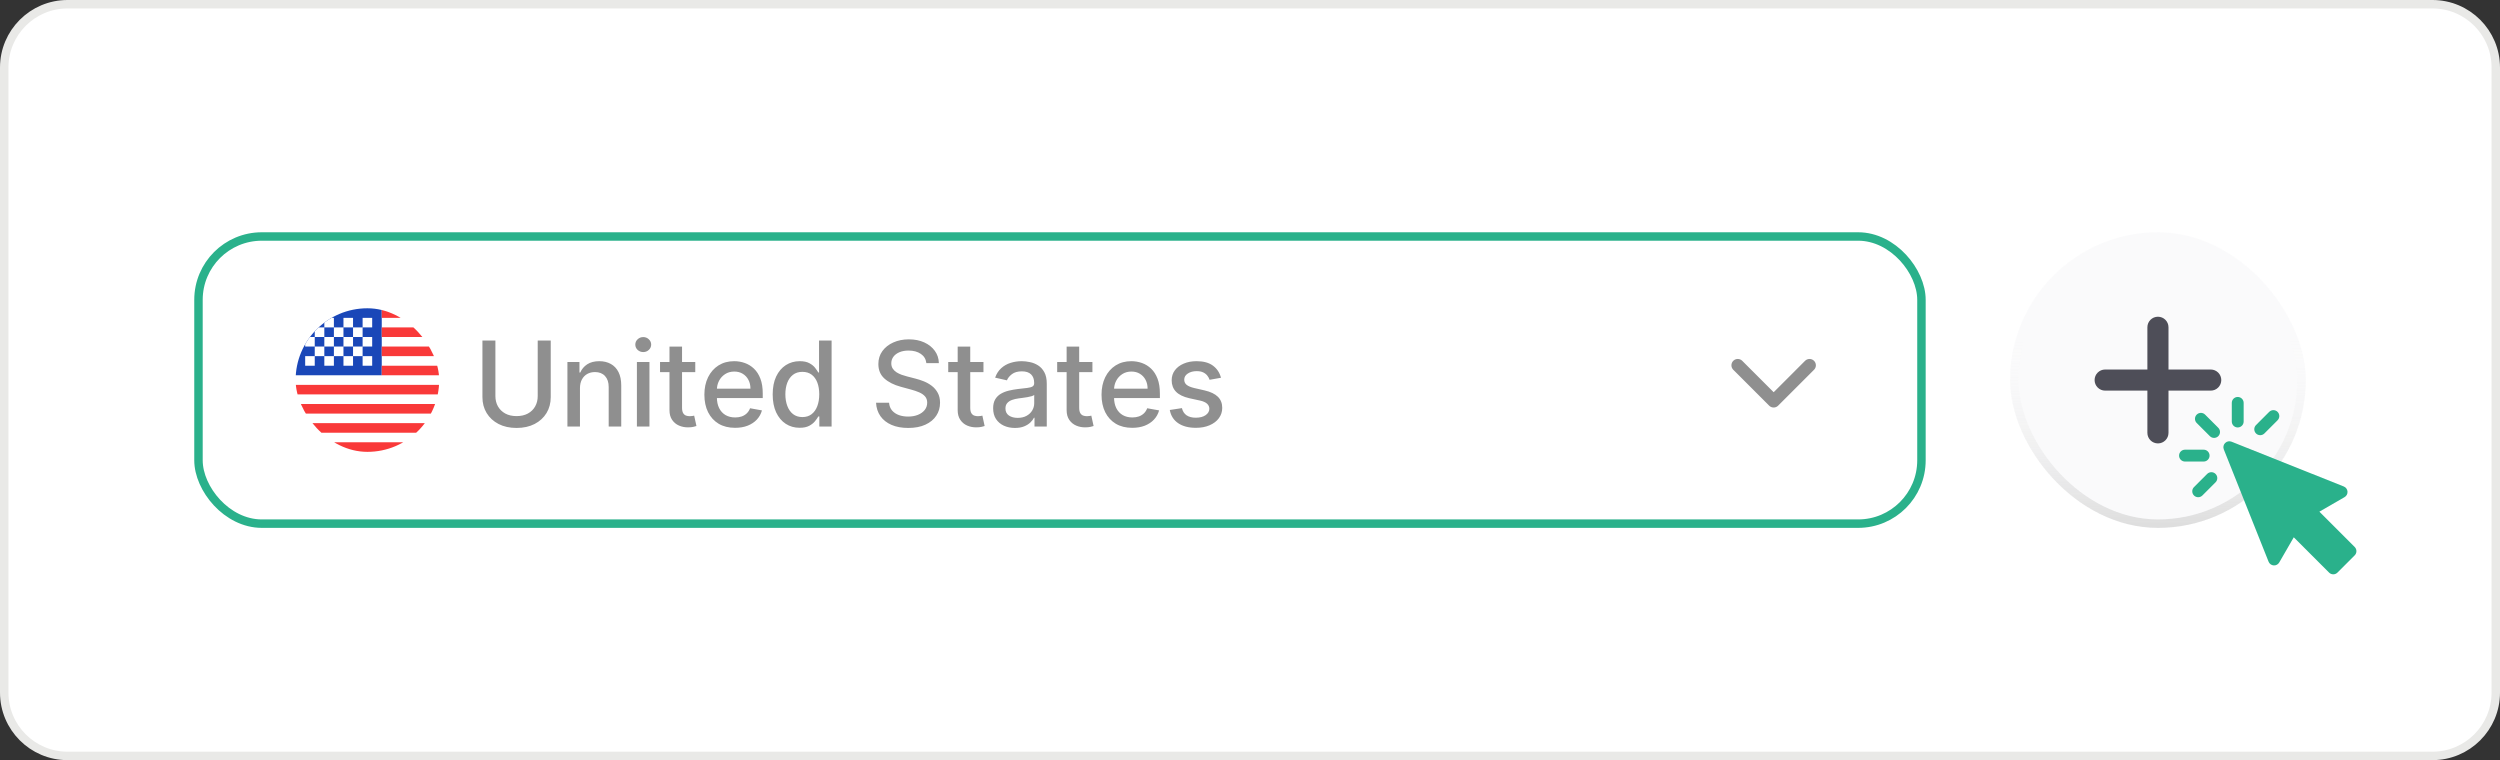 <svg xmlns="http://www.w3.org/2000/svg" width="296" height="90" viewBox="0 0 296 90" fill="none"><rect x="0" y="0" width="296" height="90" fill="#333333" stroke="none"/><path d="M8 0.5H288C292.142 0.5 295.5 3.858 295.5 8V82C295.5 86.142 292.142 89.5 288 89.5H8C3.858 89.5 0.5 86.142 0.5 82V8C0.5 3.858 3.858 0.5 8 0.5Z" fill="white"></path><path d="M8 0.5H288C292.142 0.5 295.5 3.858 295.5 8V82C295.5 86.142 292.142 89.5 288 89.5H8C3.858 89.5 0.5 86.142 0.5 82V8C0.5 3.858 3.858 0.5 8 0.5Z" stroke="#E9E9E7"></path><rect x="23.5" y="28" width="204" height="34" rx="7.5" fill="white"></rect><rect x="23.5" y="28" width="204" height="34" rx="7.5" stroke="#2AB18B"></rect><g clip-path="url(#clip0_25110_2812)"><rect x="35" y="36.5" width="17" height="17" rx="8.5" fill="white"></rect><path fill-rule="evenodd" clip-rule="evenodd" d="M35 36.5H45.2V44.433H35V36.5Z" fill="#1A47B8"></path><path fill-rule="evenodd" clip-rule="evenodd" d="M45.2 36.5V37.633H58.8V36.5H45.2ZM45.2 38.767V39.9H58.8V38.767H45.2ZM45.2 41.033V42.167H58.8V41.033H45.2ZM45.2 43.3V44.433H58.8V43.3H45.2ZM35 45.567V46.7H58.8V45.567H35ZM35 47.833V48.967H58.8V47.833H35ZM35 50.1V51.233H58.8V50.1H35ZM35 52.367V53.5H58.8V52.367H35Z" fill="#F93939"></path><path fill-rule="evenodd" clip-rule="evenodd" d="M36.133 37.633V38.767H37.266V37.633H36.133ZM38.4 37.633V38.767H39.533V37.633H38.4ZM40.666 37.633V38.767H41.8V37.633H40.666ZM42.933 37.633V38.767H44.066V37.633H42.933ZM41.8 38.767V39.9H42.933V38.767H41.8ZM39.533 38.767V39.9H40.666V38.767H39.533ZM37.266 38.767V39.9H38.4V38.767H37.266ZM36.133 39.9V41.033H37.266V39.9H36.133ZM38.4 39.9V41.033H39.533V39.9H38.4ZM40.666 39.9V41.033H41.8V39.9H40.666ZM42.933 39.9V41.033H44.066V39.9H42.933ZM36.133 42.167V43.3H37.266V42.167H36.133ZM38.4 42.167V43.3H39.533V42.167H38.4ZM40.666 42.167V43.3H41.8V42.167H40.666ZM42.933 42.167V43.3H44.066V42.167H42.933ZM41.8 41.033V42.167H42.933V41.033H41.8ZM39.533 41.033V42.167H40.666V41.033H39.533ZM37.266 41.033V42.167H38.4V41.033H37.266Z" fill="white"></path></g><path d="M63.666 40.318H65.207V47.015C65.207 47.727 65.04 48.359 64.705 48.909C64.371 49.456 63.9 49.887 63.293 50.202C62.687 50.513 61.976 50.669 61.16 50.669C60.349 50.669 59.639 50.513 59.033 50.202C58.426 49.887 57.956 49.456 57.621 48.909C57.286 48.359 57.119 47.727 57.119 47.015V40.318H58.655V46.891C58.655 47.351 58.756 47.761 58.958 48.119C59.164 48.477 59.454 48.758 59.828 48.964C60.203 49.166 60.647 49.267 61.16 49.267C61.678 49.267 62.123 49.166 62.498 48.964C62.876 48.758 63.164 48.477 63.363 48.119C63.565 47.761 63.666 47.351 63.666 46.891V40.318ZM68.668 45.966V50.5H67.182V42.864H68.608V44.106H68.703C68.879 43.702 69.154 43.377 69.528 43.132C69.906 42.887 70.382 42.764 70.955 42.764C71.475 42.764 71.931 42.874 72.322 43.092C72.713 43.308 73.016 43.629 73.232 44.057C73.447 44.484 73.555 45.013 73.555 45.643V50.5H72.069V45.822C72.069 45.268 71.924 44.836 71.636 44.524C71.348 44.209 70.952 44.052 70.448 44.052C70.103 44.052 69.797 44.126 69.528 44.276C69.263 44.425 69.052 44.644 68.897 44.932C68.744 45.217 68.668 45.562 68.668 45.966ZM75.409 50.5V42.864H76.895V50.5H75.409ZM76.159 41.685C75.901 41.685 75.679 41.599 75.493 41.427C75.311 41.251 75.22 41.042 75.22 40.8C75.22 40.555 75.311 40.346 75.493 40.174C75.679 39.998 75.901 39.91 76.159 39.91C76.418 39.91 76.638 39.998 76.821 40.174C77.006 40.346 77.099 40.555 77.099 40.8C77.099 41.042 77.006 41.251 76.821 41.427C76.638 41.599 76.418 41.685 76.159 41.685ZM82.32 42.864V44.057H78.148V42.864H82.32ZM79.267 41.034H80.754V48.258C80.754 48.546 80.797 48.763 80.883 48.909C80.969 49.052 81.08 49.149 81.216 49.202C81.355 49.252 81.506 49.277 81.668 49.277C81.788 49.277 81.892 49.269 81.982 49.252C82.071 49.236 82.141 49.222 82.19 49.212L82.459 50.44C82.373 50.474 82.25 50.507 82.091 50.54C81.932 50.576 81.733 50.596 81.494 50.599C81.103 50.606 80.739 50.536 80.401 50.391C80.063 50.245 79.789 50.019 79.58 49.715C79.371 49.41 79.267 49.027 79.267 48.566V41.034ZM87.033 50.654C86.281 50.654 85.633 50.493 85.089 50.172C84.549 49.847 84.132 49.391 83.837 48.805C83.545 48.215 83.399 47.524 83.399 46.731C83.399 45.949 83.545 45.26 83.837 44.663C84.132 44.067 84.543 43.601 85.069 43.266C85.6 42.932 86.219 42.764 86.929 42.764C87.36 42.764 87.777 42.836 88.182 42.978C88.586 43.12 88.949 43.344 89.27 43.649C89.592 43.954 89.846 44.35 90.031 44.837C90.217 45.321 90.309 45.91 90.309 46.602V47.129H84.239V46.016H88.853C88.853 45.624 88.773 45.278 88.614 44.977C88.455 44.672 88.231 44.431 87.943 44.256C87.658 44.08 87.323 43.992 86.939 43.992C86.521 43.992 86.157 44.095 85.845 44.3C85.537 44.503 85.298 44.768 85.129 45.096C84.963 45.421 84.88 45.774 84.88 46.155V47.025C84.88 47.535 84.97 47.969 85.149 48.327C85.331 48.685 85.585 48.959 85.91 49.148C86.234 49.333 86.614 49.426 87.048 49.426C87.33 49.426 87.587 49.386 87.819 49.307C88.051 49.224 88.251 49.101 88.42 48.939C88.589 48.776 88.719 48.576 88.808 48.337L90.215 48.591C90.102 49.005 89.9 49.368 89.609 49.68C89.32 49.988 88.957 50.228 88.52 50.401C88.085 50.57 87.59 50.654 87.033 50.654ZM94.677 50.649C94.061 50.649 93.511 50.492 93.027 50.177C92.546 49.859 92.168 49.406 91.893 48.82C91.622 48.23 91.486 47.522 91.486 46.697C91.486 45.871 91.623 45.166 91.898 44.579C92.177 43.992 92.558 43.543 93.042 43.231C93.526 42.92 94.074 42.764 94.687 42.764C95.161 42.764 95.543 42.844 95.831 43.003C96.123 43.159 96.348 43.341 96.507 43.55C96.669 43.758 96.795 43.943 96.885 44.102H96.974V40.318H98.461V50.5H97.009V49.312H96.885C96.795 49.474 96.666 49.66 96.497 49.869C96.331 50.077 96.103 50.26 95.811 50.416C95.519 50.571 95.141 50.649 94.677 50.649ZM95.006 49.381C95.433 49.381 95.794 49.269 96.089 49.043C96.388 48.815 96.613 48.498 96.766 48.094C96.921 47.689 96.999 47.219 96.999 46.682C96.999 46.151 96.923 45.688 96.77 45.29C96.618 44.892 96.394 44.582 96.099 44.36C95.804 44.138 95.44 44.027 95.006 44.027C94.558 44.027 94.185 44.143 93.887 44.375C93.589 44.607 93.363 44.923 93.211 45.325C93.062 45.726 92.987 46.178 92.987 46.682C92.987 47.192 93.063 47.651 93.216 48.059C93.368 48.467 93.594 48.79 93.892 49.028C94.194 49.264 94.565 49.381 95.006 49.381ZM109.68 42.993C109.627 42.522 109.408 42.158 109.024 41.899C108.639 41.637 108.156 41.506 107.572 41.506C107.155 41.506 106.793 41.573 106.488 41.705C106.183 41.834 105.946 42.014 105.777 42.242C105.612 42.468 105.529 42.724 105.529 43.013C105.529 43.255 105.585 43.464 105.698 43.639C105.814 43.815 105.965 43.962 106.15 44.082C106.339 44.198 106.541 44.295 106.757 44.375C106.972 44.451 107.179 44.514 107.378 44.564L108.373 44.822C108.697 44.902 109.031 45.01 109.372 45.146C109.713 45.282 110.03 45.461 110.321 45.682C110.613 45.905 110.848 46.18 111.027 46.508C111.21 46.836 111.301 47.229 111.301 47.686C111.301 48.263 111.152 48.775 110.853 49.222C110.558 49.67 110.129 50.023 109.566 50.281C109.006 50.54 108.328 50.669 107.532 50.669C106.77 50.669 106.111 50.548 105.554 50.306C104.997 50.064 104.561 49.721 104.246 49.277C103.931 48.83 103.757 48.299 103.724 47.686H105.265C105.295 48.054 105.415 48.361 105.623 48.606C105.835 48.848 106.106 49.028 106.434 49.148C106.765 49.264 107.128 49.322 107.522 49.322C107.957 49.322 108.343 49.254 108.681 49.118C109.022 48.979 109.291 48.786 109.486 48.541C109.682 48.293 109.78 48.003 109.78 47.671C109.78 47.37 109.693 47.123 109.521 46.93C109.352 46.738 109.122 46.579 108.83 46.453C108.542 46.327 108.215 46.216 107.851 46.12L106.647 45.792C105.832 45.57 105.186 45.243 104.709 44.812C104.235 44.382 103.998 43.812 103.998 43.102C103.998 42.516 104.157 42.004 104.475 41.566C104.793 41.129 105.224 40.789 105.768 40.547C106.311 40.302 106.924 40.179 107.607 40.179C108.296 40.179 108.905 40.3 109.432 40.542C109.962 40.784 110.379 41.117 110.684 41.541C110.989 41.962 111.148 42.446 111.162 42.993H109.68ZM116.442 42.864V44.057H112.271V42.864H116.442ZM113.389 41.034H114.876V48.258C114.876 48.546 114.919 48.763 115.005 48.909C115.091 49.052 115.202 49.149 115.338 49.202C115.477 49.252 115.628 49.277 115.791 49.277C115.91 49.277 116.014 49.269 116.104 49.252C116.193 49.236 116.263 49.222 116.313 49.212L116.581 50.44C116.495 50.474 116.372 50.507 116.213 50.54C116.054 50.576 115.855 50.596 115.617 50.599C115.226 50.606 114.861 50.536 114.523 50.391C114.185 50.245 113.911 50.019 113.703 49.715C113.494 49.41 113.389 49.027 113.389 48.566V41.034ZM120.169 50.669C119.685 50.669 119.247 50.58 118.856 50.401C118.465 50.218 118.155 49.955 117.926 49.61C117.701 49.265 117.588 48.843 117.588 48.342C117.588 47.911 117.671 47.557 117.837 47.278C118.003 47 118.226 46.78 118.508 46.617C118.79 46.455 119.105 46.332 119.453 46.249C119.801 46.166 120.155 46.103 120.517 46.06C120.974 46.007 121.345 45.964 121.63 45.931C121.915 45.895 122.122 45.837 122.252 45.757C122.381 45.678 122.446 45.548 122.446 45.369V45.334C122.446 44.9 122.323 44.564 122.078 44.325C121.836 44.087 121.474 43.967 120.994 43.967C120.493 43.967 120.099 44.078 119.811 44.3C119.526 44.519 119.328 44.763 119.219 45.031L117.822 44.713C117.988 44.249 118.23 43.874 118.548 43.59C118.869 43.301 119.239 43.092 119.657 42.963C120.074 42.831 120.513 42.764 120.974 42.764C121.279 42.764 121.602 42.801 121.943 42.874C122.288 42.943 122.61 43.072 122.908 43.261C123.21 43.45 123.457 43.72 123.649 44.072C123.841 44.42 123.937 44.872 123.937 45.429V50.5H122.485V49.456H122.426C122.33 49.648 122.185 49.837 121.993 50.023C121.801 50.208 121.554 50.362 121.252 50.485C120.951 50.608 120.59 50.669 120.169 50.669ZM120.492 49.476C120.903 49.476 121.254 49.395 121.546 49.232C121.841 49.07 122.064 48.858 122.217 48.596C122.373 48.331 122.451 48.047 122.451 47.746V46.761C122.398 46.814 122.295 46.864 122.142 46.91C121.993 46.954 121.823 46.992 121.63 47.025C121.438 47.055 121.251 47.083 121.068 47.109C120.886 47.133 120.734 47.153 120.611 47.169C120.323 47.206 120.059 47.267 119.821 47.353C119.585 47.439 119.396 47.563 119.254 47.726C119.115 47.885 119.045 48.097 119.045 48.362C119.045 48.73 119.181 49.008 119.453 49.197C119.724 49.383 120.071 49.476 120.492 49.476ZM129.342 42.864V44.057H125.17V42.864H129.342ZM126.289 41.034H127.776V48.258C127.776 48.546 127.819 48.763 127.905 48.909C127.991 49.052 128.102 49.149 128.238 49.202C128.377 49.252 128.528 49.277 128.69 49.277C128.81 49.277 128.914 49.269 129.004 49.252C129.093 49.236 129.163 49.222 129.212 49.212L129.481 50.44C129.395 50.474 129.272 50.507 129.113 50.54C128.954 50.576 128.755 50.596 128.516 50.599C128.125 50.606 127.761 50.536 127.423 50.391C127.085 50.245 126.811 50.019 126.602 49.715C126.393 49.41 126.289 49.027 126.289 48.566V41.034ZM134.055 50.654C133.303 50.654 132.655 50.493 132.111 50.172C131.571 49.847 131.153 49.391 130.858 48.805C130.567 48.215 130.421 47.524 130.421 46.731C130.421 45.949 130.567 45.26 130.858 44.663C131.153 44.067 131.564 43.601 132.091 43.266C132.622 42.932 133.241 42.764 133.951 42.764C134.382 42.764 134.799 42.836 135.204 42.978C135.608 43.12 135.971 43.344 136.292 43.649C136.614 43.954 136.867 44.35 137.053 44.837C137.239 45.321 137.331 45.91 137.331 46.602V47.129H131.261V46.016H135.875C135.875 45.624 135.795 45.278 135.636 44.977C135.477 44.672 135.253 44.431 134.965 44.256C134.68 44.08 134.345 43.992 133.961 43.992C133.543 43.992 133.179 44.095 132.867 44.3C132.559 44.503 132.32 44.768 132.151 45.096C131.985 45.421 131.902 45.774 131.902 46.155V47.025C131.902 47.535 131.992 47.969 132.171 48.327C132.353 48.685 132.607 48.959 132.932 49.148C133.256 49.333 133.636 49.426 134.07 49.426C134.352 49.426 134.609 49.386 134.841 49.307C135.073 49.224 135.273 49.101 135.442 48.939C135.611 48.776 135.741 48.576 135.83 48.337L137.237 48.591C137.124 49.005 136.922 49.368 136.63 49.68C136.342 49.988 135.979 50.228 135.542 50.401C135.107 50.57 134.612 50.654 134.055 50.654ZM144.563 44.728L143.216 44.967C143.159 44.794 143.07 44.63 142.947 44.474C142.828 44.319 142.666 44.191 142.46 44.092C142.255 43.992 141.998 43.943 141.689 43.943C141.269 43.943 140.917 44.037 140.636 44.226C140.354 44.411 140.213 44.652 140.213 44.947C140.213 45.202 140.307 45.407 140.496 45.563C140.685 45.719 140.99 45.847 141.411 45.946L142.624 46.224C143.327 46.387 143.85 46.637 144.195 46.975C144.54 47.313 144.712 47.752 144.712 48.293C144.712 48.75 144.58 49.158 144.314 49.516C144.053 49.87 143.686 50.149 143.216 50.351C142.748 50.553 142.207 50.654 141.59 50.654C140.735 50.654 140.037 50.472 139.497 50.107C138.957 49.739 138.625 49.217 138.503 48.541L139.939 48.322C140.029 48.697 140.213 48.98 140.491 49.173C140.77 49.361 141.133 49.456 141.58 49.456C142.067 49.456 142.457 49.355 142.748 49.153C143.04 48.947 143.186 48.697 143.186 48.402C143.186 48.163 143.096 47.963 142.917 47.8C142.742 47.638 142.472 47.515 142.107 47.432L140.814 47.149C140.102 46.987 139.575 46.728 139.234 46.374C138.895 46.019 138.726 45.57 138.726 45.026C138.726 44.575 138.852 44.181 139.104 43.843C139.356 43.505 139.704 43.242 140.148 43.053C140.592 42.86 141.101 42.764 141.675 42.764C142.5 42.764 143.149 42.943 143.623 43.301C144.097 43.656 144.411 44.131 144.563 44.728Z" fill="#8F8F8F"></path><path d="M205.75 43.25L210 47.5L214.25 43.25" stroke="#8F8F8F" stroke-width="1.5" stroke-linecap="round" stroke-linejoin="round"></path><rect x="238" y="27.5" width="35" height="35" rx="17.5" fill="#F6F7F9" fill-opacity="0.5"></rect><rect x="238.5" y="28" width="34" height="34" rx="17" stroke="url(#paint0_linear_25110_2812)" stroke-opacity="0.6"></rect><path d="M261.75 43.75H256.75V38.75C256.75 38.06 256.191 37.5 255.5 37.5C254.809 37.5 254.25 38.06 254.25 38.75V43.75H249.25C248.559 43.75 248 44.31 248 45C248 45.69 248.559 46.25 249.25 46.25H254.25V51.25C254.25 51.94 254.809 52.5 255.5 52.5C256.191 52.5 256.75 51.94 256.75 51.25V46.25H261.75C262.441 46.25 263 45.69 263 45C263 44.31 262.441 43.75 261.75 43.75Z" fill="#4E4E58"></path><g clip-path="url(#clip1_25110_2812)"><path d="M278.794 64.762L274.615 60.582L277.597 58.86C277.83 58.726 277.965 58.47 277.946 58.202C277.926 57.933 277.756 57.7 277.506 57.6L264.211 52.296C263.95 52.192 263.652 52.254 263.454 52.452C263.255 52.651 263.194 52.948 263.298 53.209L268.601 66.505C268.7 66.755 268.934 66.926 269.202 66.946C269.471 66.965 269.727 66.83 269.861 66.597L271.583 63.615L275.762 67.794C275.894 67.926 276.072 68 276.259 68C276.445 68 276.623 67.926 276.755 67.794L278.794 65.755C279.069 65.481 279.069 65.036 278.794 64.762Z" fill="#2AB18B"></path><path d="M261.084 49.09C260.809 48.816 260.365 48.816 260.09 49.09C259.816 49.364 259.816 49.809 260.09 50.083L261.651 51.643C261.788 51.78 261.968 51.849 262.147 51.849C262.327 51.849 262.507 51.78 262.644 51.643C262.918 51.369 262.918 50.924 262.644 50.65L261.084 49.09Z" fill="#2AB18B"></path><path d="M261.613 53.944C261.613 53.557 261.299 53.242 260.911 53.242H258.704C258.316 53.242 258.002 53.557 258.002 53.944C258.002 54.332 258.316 54.647 258.704 54.647H260.911C261.299 54.647 261.613 54.332 261.613 53.944Z" fill="#2AB18B"></path><path d="M261.329 56.112L259.768 57.673C259.494 57.947 259.494 58.392 259.768 58.666C259.905 58.803 260.085 58.871 260.265 58.871C260.444 58.871 260.624 58.803 260.761 58.666L262.322 57.105C262.596 56.831 262.596 56.386 262.322 56.112C262.048 55.838 261.603 55.838 261.329 56.112Z" fill="#2AB18B"></path><path d="M264.946 50.612C265.334 50.612 265.649 50.297 265.649 49.909V47.702C265.649 47.314 265.334 47 264.946 47C264.559 47 264.244 47.314 264.244 47.702V49.909C264.244 50.297 264.559 50.612 264.946 50.612Z" fill="#2AB18B"></path><path d="M267.609 51.526C267.788 51.526 267.968 51.457 268.105 51.32L269.665 49.76C269.94 49.485 269.94 49.041 269.665 48.766C269.391 48.492 268.947 48.492 268.672 48.766L267.112 50.327C266.838 50.601 266.838 51.046 267.112 51.32C267.249 51.457 267.429 51.526 267.609 51.526Z" fill="#2AB18B"></path></g><defs><linearGradient id="paint0_linear_25110_2812" x1="255.907" y1="62.5" x2="255.939" y2="39.709" gradientUnits="userSpaceOnUse"><stop stop-color="#CACACA"></stop><stop offset="1" stop-color="white" stop-opacity="0.1"></stop><stop offset="1" stop-color="white" stop-opacity="0.1"></stop></linearGradient><clipPath id="clip0_25110_2812"><rect x="35" y="36.5" width="17" height="17" rx="8.5" fill="white"></rect></clipPath><clipPath id="clip1_25110_2812"><rect width="21" height="21" fill="white" transform="translate(258 47)"></rect></clipPath></defs></svg>